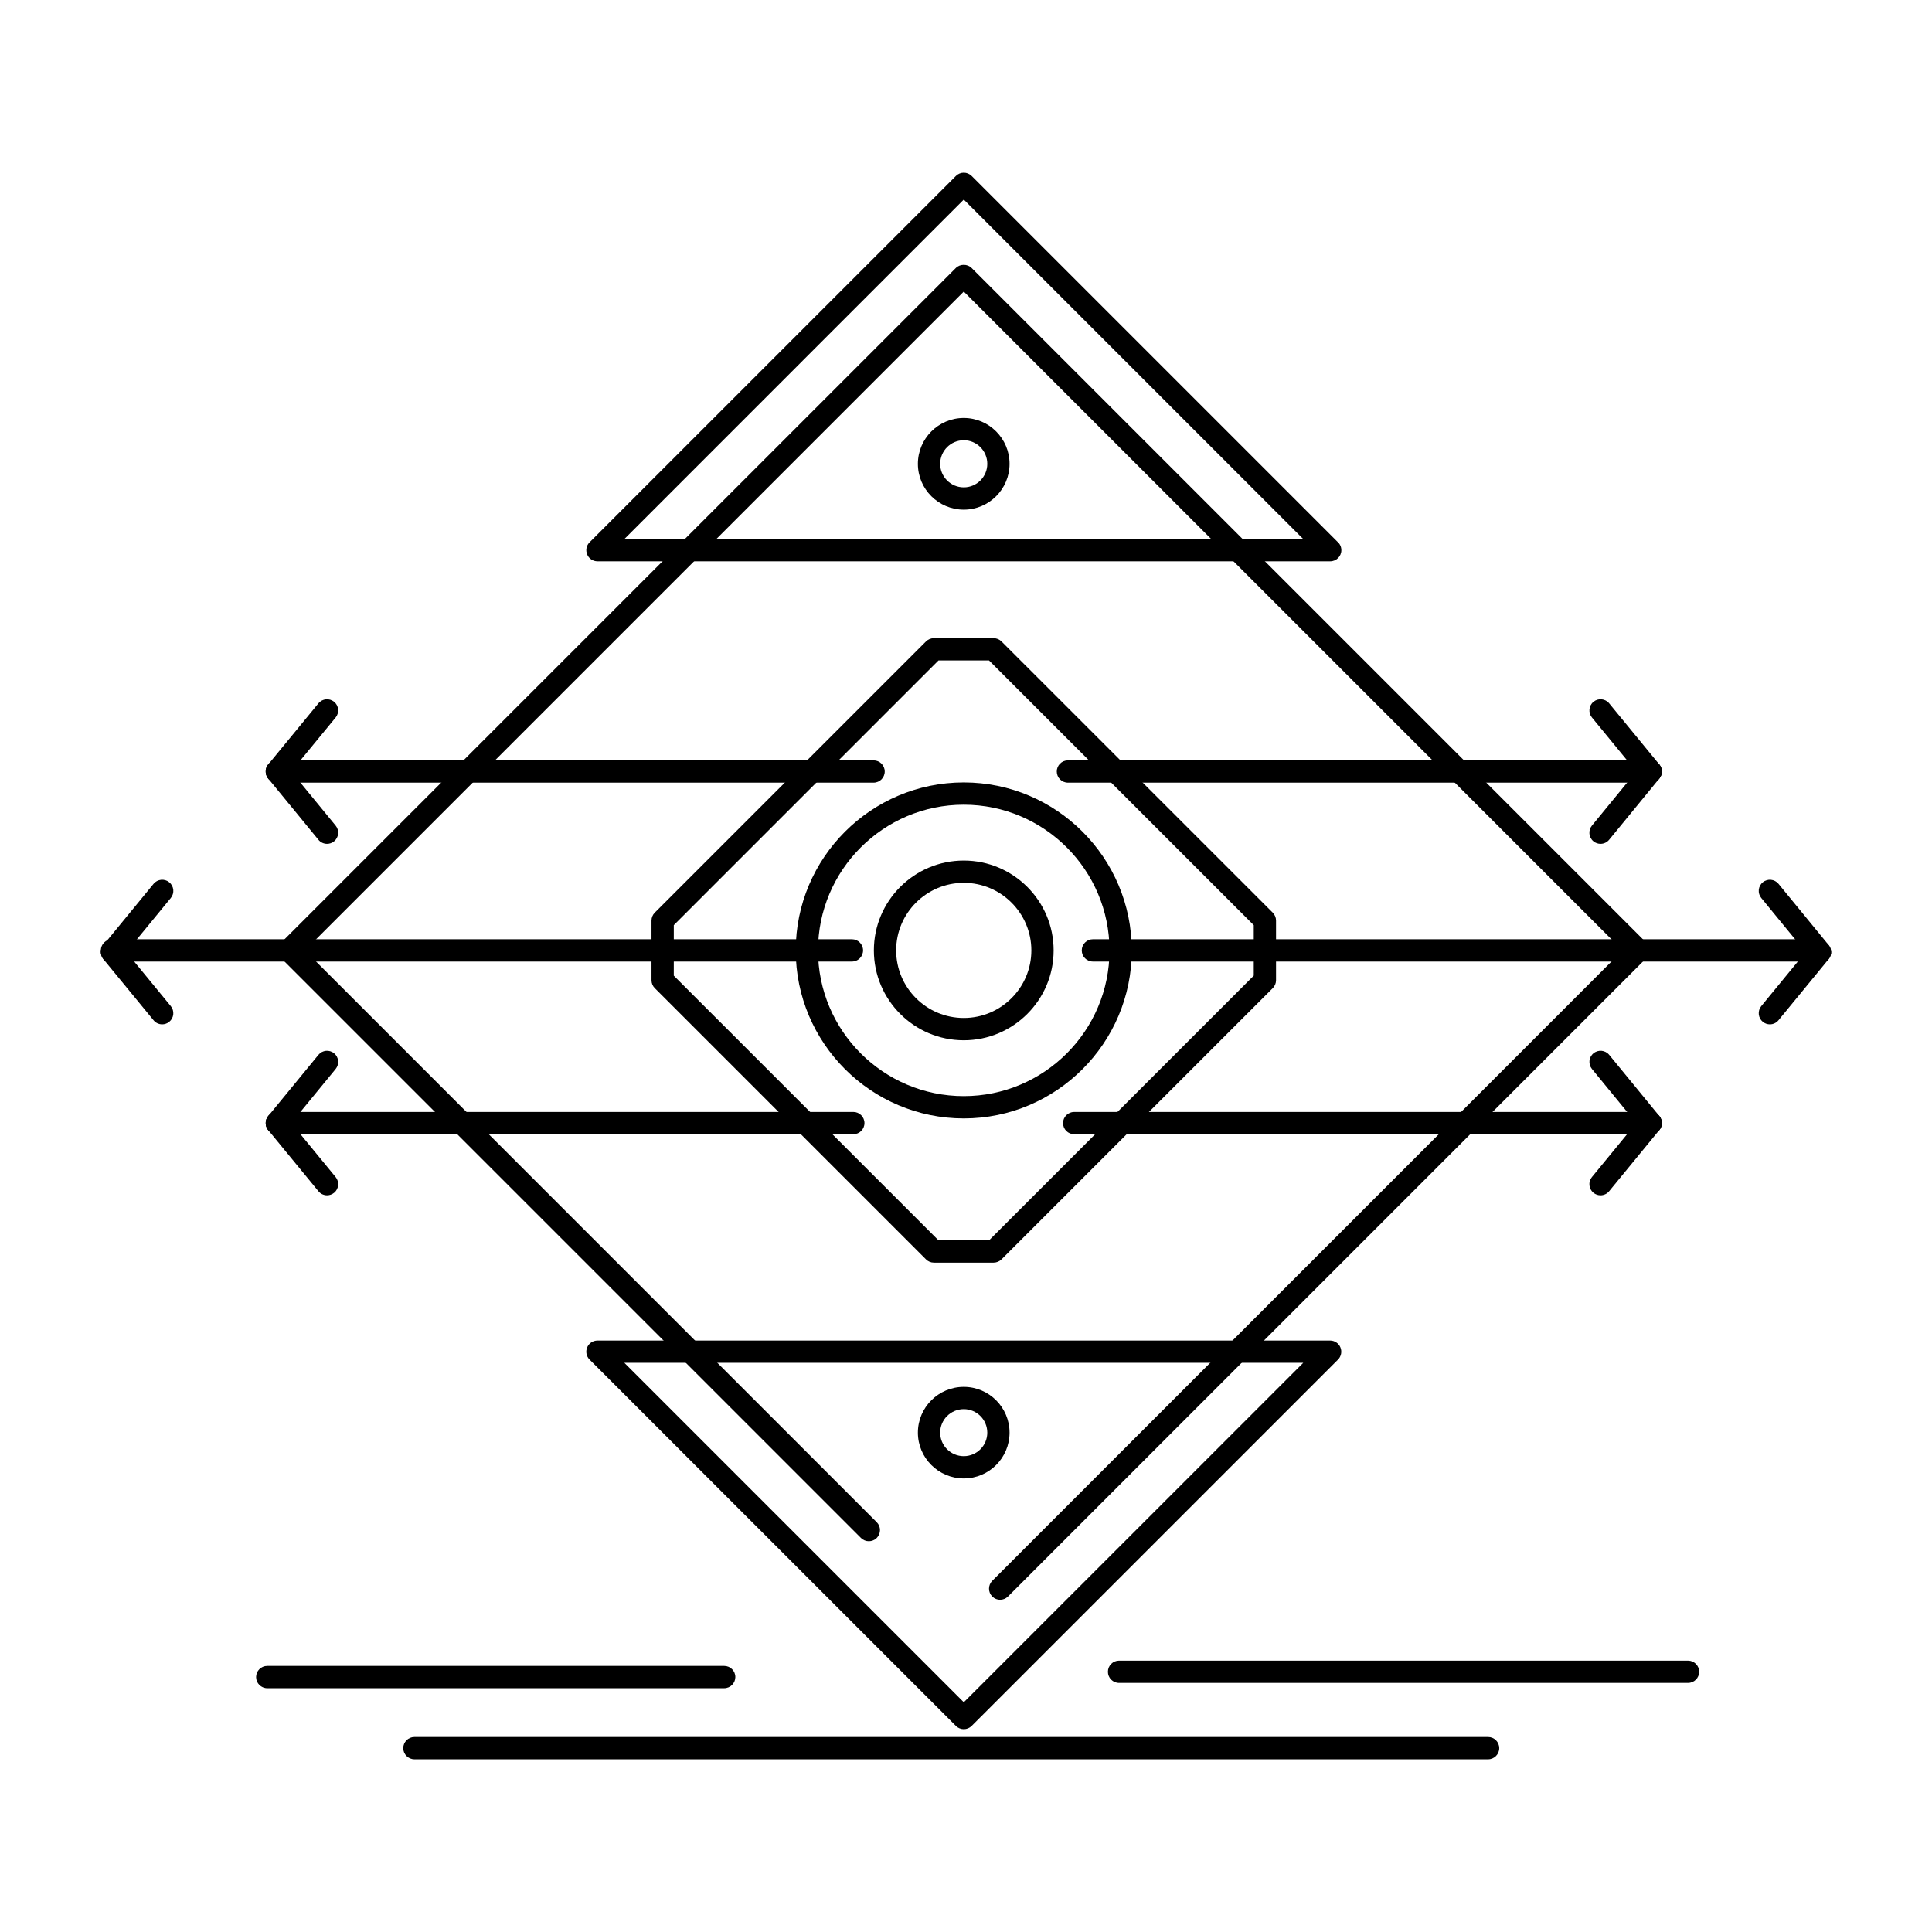 <?xml version="1.0" encoding="UTF-8"?>
<!-- Uploaded to: ICON Repo, www.iconrepo.com, Generator: ICON Repo Mixer Tools -->
<svg fill="#000000" width="800px" height="800px" version="1.1" viewBox="144 144 512 512" xmlns="http://www.w3.org/2000/svg">
 <g>
  <path d="m409.05 567.96c-0.758 0-1.512-0.289-2.086-0.867-1.152-1.152-1.152-3.019 0-4.172l167.04-167.05-174.59-174.6-174.6 174.6 151.53 151.53c1.152 1.152 1.152 3.023 0 4.176-1.152 1.152-3.023 1.152-4.176 0l-153.62-153.62c-0.555-0.555-0.863-1.305-0.863-2.086 0-0.785 0.312-1.535 0.863-2.086l178.77-178.77c1.105-1.109 3.066-1.109 4.172 0l178.76 178.77c1.152 1.152 1.152 3.023 0 4.176l-169.12 169.13c-0.574 0.574-1.332 0.863-2.086 0.863z"/>
  <path d="m496.52 292.75h-0.02-194.17c-1.195 0-2.269-0.719-2.727-1.824-0.457-1.102-0.203-2.371 0.641-3.215l97.082-97.082c1.152-1.152 3.023-1.152 4.176 0l96.891 96.891c0.66 0.543 1.078 1.363 1.078 2.281 0 1.629-1.32 2.949-2.953 2.949zm-187.06-5.902h179.91l-89.957-89.957z"/>
  <path d="m407.32 478.61h-15.832c-0.781 0-1.535-0.309-2.086-0.863l-71.883-71.883c-0.555-0.555-0.863-1.305-0.863-2.086v-15.82c0-0.781 0.312-1.535 0.863-2.086l71.883-71.883c0.555-0.555 1.305-0.863 2.09-0.863h15.832c0.781 0 1.535 0.312 2.086 0.863l71.887 71.883c0.555 0.555 0.863 1.305 0.863 2.09v15.82c0 0.785-0.312 1.535-0.863 2.086l-71.887 71.883c-0.555 0.547-1.309 0.859-2.09 0.859zm-14.605-5.902h13.387l70.156-70.152v-13.375l-70.156-70.156h-13.387l-70.152 70.156-0.004 13.375z"/>
  <path d="m581.44 351.41h-154.43c-1.629 0-2.953-1.32-2.953-2.953 0-1.629 1.32-2.953 2.953-2.953h154.43c1.629 0 2.953 1.32 2.953 2.953 0 1.633-1.324 2.953-2.953 2.953zm-205.93 0h-158.14c-1.629 0-2.953-1.32-2.953-2.953 0-1.629 1.32-2.953 2.953-2.953h158.14c1.629 0 2.953 1.32 2.953 2.953 0 1.633-1.32 2.953-2.953 2.953z"/>
  <path d="m581.44 444.58h-152.77c-1.629 0-2.953-1.32-2.953-2.953 0-1.629 1.32-2.953 2.953-2.953h152.77c1.629 0 2.953 1.32 2.953 2.953 0 1.629-1.32 2.953-2.953 2.953zm-211.3 0h-152.77c-1.629 0-2.953-1.32-2.953-2.953 0-1.629 1.32-2.953 2.953-2.953h152.77c1.629 0 2.953 1.32 2.953 2.953 0 1.629-1.32 2.953-2.953 2.953z"/>
  <path d="m538.36 610.23h-284.54c-1.629 0-2.953-1.324-2.953-2.953s1.32-2.953 2.953-2.953h284.54c1.629 0 2.953 1.32 2.953 2.953 0 1.629-1.324 2.953-2.953 2.953z"/>
  <path d="m591.34 589.99h-150.78c-1.629 0-2.953-1.32-2.953-2.953 0-1.629 1.324-2.953 2.953-2.953h150.78c1.629 0 2.953 1.32 2.953 2.953-0.004 1.633-1.324 2.953-2.953 2.953z"/>
  <path d="m335.91 591.39h-121.09c-1.629 0-2.953-1.32-2.953-2.953 0-1.629 1.32-2.953 2.953-2.953h121.1c1.629 0 2.953 1.32 2.953 2.953-0.004 1.629-1.324 2.953-2.957 2.953z"/>
  <path d="m581.45 351.41c-0.852 0-1.703-0.367-2.285-1.078l-13.285-16.191c-1.035-1.262-0.852-3.121 0.41-4.156 1.262-1.035 3.121-0.852 4.156 0.41l13.285 16.191c1.035 1.262 0.852 3.121-0.41 4.156-0.551 0.449-1.215 0.668-1.871 0.668z"/>
  <path d="m568.15 367.63c-0.66 0-1.32-0.219-1.867-0.668-1.262-1.031-1.449-2.894-0.414-4.156l13.285-16.219c1.031-1.262 2.891-1.445 4.156-0.414 1.262 1.031 1.445 2.894 0.414 4.156l-13.285 16.219c-0.586 0.715-1.434 1.082-2.289 1.082z"/>
  <path d="m581.45 444.58c-0.855 0-1.703-0.367-2.285-1.082l-13.285-16.215c-1.035-1.262-0.848-3.121 0.414-4.156 1.262-1.031 3.121-0.848 4.156 0.414l13.285 16.215c1.035 1.262 0.848 3.121-0.414 4.156-0.551 0.445-1.215 0.668-1.871 0.668z"/>
  <path d="m568.15 460.77c-0.66 0-1.32-0.219-1.871-0.672-1.258-1.035-1.445-2.894-0.41-4.156l13.285-16.195c1.031-1.258 2.891-1.445 4.156-0.41 1.258 1.035 1.445 2.894 0.41 4.156l-13.285 16.195c-0.582 0.715-1.43 1.082-2.285 1.082z"/>
  <path d="m217.37 444.58c-0.66 0-1.32-0.219-1.871-0.668-1.262-1.035-1.445-2.894-0.41-4.156l13.297-16.215c1.031-1.258 2.891-1.445 4.156-0.41 1.262 1.035 1.445 2.894 0.41 4.156l-13.297 16.215c-0.586 0.707-1.434 1.078-2.285 1.078z"/>
  <path d="m230.67 460.77c-0.852 0-1.699-0.367-2.281-1.078l-13.297-16.195c-1.035-1.262-0.852-3.121 0.41-4.156 1.262-1.035 3.121-0.852 4.156 0.406l13.297 16.195c1.035 1.262 0.852 3.121-0.41 4.156-0.555 0.453-1.219 0.672-1.875 0.672z"/>
  <path d="m217.37 351.41c-0.66 0-1.324-0.219-1.871-0.672-1.262-1.035-1.441-2.894-0.41-4.156l13.297-16.188c1.035-1.258 2.894-1.441 4.156-0.41 1.262 1.035 1.441 2.894 0.41 4.156l-13.301 16.191c-0.582 0.711-1.43 1.078-2.281 1.078z"/>
  <path d="m230.67 367.63c-0.855 0-1.703-0.367-2.285-1.082l-13.297-16.219c-1.035-1.262-0.852-3.121 0.41-4.156 1.262-1.035 3.121-0.848 4.156 0.41l13.297 16.219c1.035 1.262 0.852 3.121-0.41 4.156-0.551 0.453-1.215 0.672-1.871 0.672z"/>
  <path d="m399.41 419.68c-13.137 0-23.824-10.68-23.824-23.812 0-13.129 10.688-23.809 23.824-23.809 13.129 0 23.812 10.68 23.812 23.809 0.004 13.133-10.68 23.812-23.812 23.812zm0-41.719c-9.879 0-17.918 8.031-17.918 17.906s8.039 17.906 17.918 17.906c9.875 0 17.91-8.035 17.91-17.906 0-9.871-8.035-17.906-17.91-17.906z"/>
  <path d="m399.41 440.39c-24.555 0-44.531-19.973-44.531-44.52s19.977-44.52 44.531-44.52c24.551 0 44.52 19.973 44.52 44.52 0.004 24.547-19.969 44.52-44.52 44.52zm0-83.137c-21.297 0-38.629 17.324-38.629 38.613 0 21.293 17.328 38.617 38.629 38.617 21.293 0 38.617-17.324 38.617-38.617 0-21.289-17.32-38.613-38.617-38.613z"/>
  <path d="m399.41 279.06c-6.703 0-12.16-5.445-12.16-12.133 0-6.703 5.453-12.16 12.16-12.16 6.691 0 12.133 5.453 12.133 12.16 0 6.688-5.441 12.133-12.133 12.133zm0-18.391c-3.449 0-6.254 2.805-6.254 6.254 0 3.434 2.805 6.231 6.254 6.231 3.434 0 6.231-2.793 6.231-6.231 0-3.449-2.793-6.254-6.231-6.254z"/>
  <path d="m399.41 535.8c-6.703 0-12.16-5.441-12.16-12.133 0-6.691 5.453-12.133 12.16-12.133 6.691 0 12.133 5.445 12.133 12.133 0 6.691-5.441 12.133-12.133 12.133zm0-18.363c-3.449 0-6.254 2.797-6.254 6.231 0 3.434 2.805 6.231 6.254 6.231 3.434 0 6.231-2.793 6.231-6.231s-2.793-6.231-6.231-6.231z"/>
  <path d="m399.41 602.25c-0.754 0-1.512-0.289-2.086-0.863l-97.082-97.082c-0.844-0.844-1.098-2.113-0.641-3.219 0.457-1.105 1.531-1.824 2.727-1.824h194.17c1.195 0 2.269 0.719 2.727 1.824 0.457 1.102 0.203 2.375-0.637 3.219l-97.086 97.082c-0.578 0.574-1.332 0.863-2.09 0.863zm-89.953-97.086 89.957 89.957 89.957-89.957z"/>
  <path d="m625.12 398.82h-191.49c-1.629 0-2.953-1.32-2.953-2.953 0-1.629 1.32-2.953 2.953-2.953h191.49c1.629 0 2.953 1.32 2.953 2.953 0 1.633-1.324 2.953-2.953 2.953zm-255.35 0h-196.09c-1.629 0-2.953-1.32-2.953-2.953 0-1.629 1.32-2.953 2.953-2.953h196.09c1.629 0 2.953 1.32 2.953 2.953-0.004 1.633-1.324 2.953-2.957 2.953z"/>
  <path d="m626.32 399.27c-0.855 0-1.703-0.367-2.285-1.082l-13.285-16.219c-1.035-1.262-0.848-3.121 0.414-4.156 1.262-1.031 3.121-0.848 4.156 0.414l13.285 16.219c1.035 1.262 0.848 3.121-0.414 4.156-0.551 0.449-1.211 0.668-1.871 0.668z"/>
  <path d="m613.03 415.46c-0.66 0-1.32-0.219-1.871-0.672-1.258-1.035-1.445-2.894-0.41-4.156l13.285-16.191c1.035-1.262 2.894-1.445 4.156-0.41 1.258 1.035 1.445 2.894 0.41 4.156l-13.289 16.195c-0.582 0.711-1.43 1.078-2.281 1.078z"/>
  <path d="m173.68 399.27c-0.66 0-1.32-0.219-1.871-0.668-1.262-1.035-1.445-2.894-0.41-4.156l13.301-16.219c1.035-1.262 2.894-1.445 4.156-0.41s1.445 2.894 0.41 4.156l-13.301 16.219c-0.586 0.711-1.43 1.078-2.285 1.078z"/>
  <path d="m186.98 415.46c-0.852 0-1.699-0.367-2.281-1.078l-13.301-16.195c-1.035-1.258-0.852-3.121 0.406-4.156 1.262-1.035 3.121-0.852 4.156 0.406l13.301 16.195c1.035 1.258 0.852 3.121-0.406 4.156-0.551 0.449-1.215 0.672-1.875 0.672z"/>
 </g>
</svg>